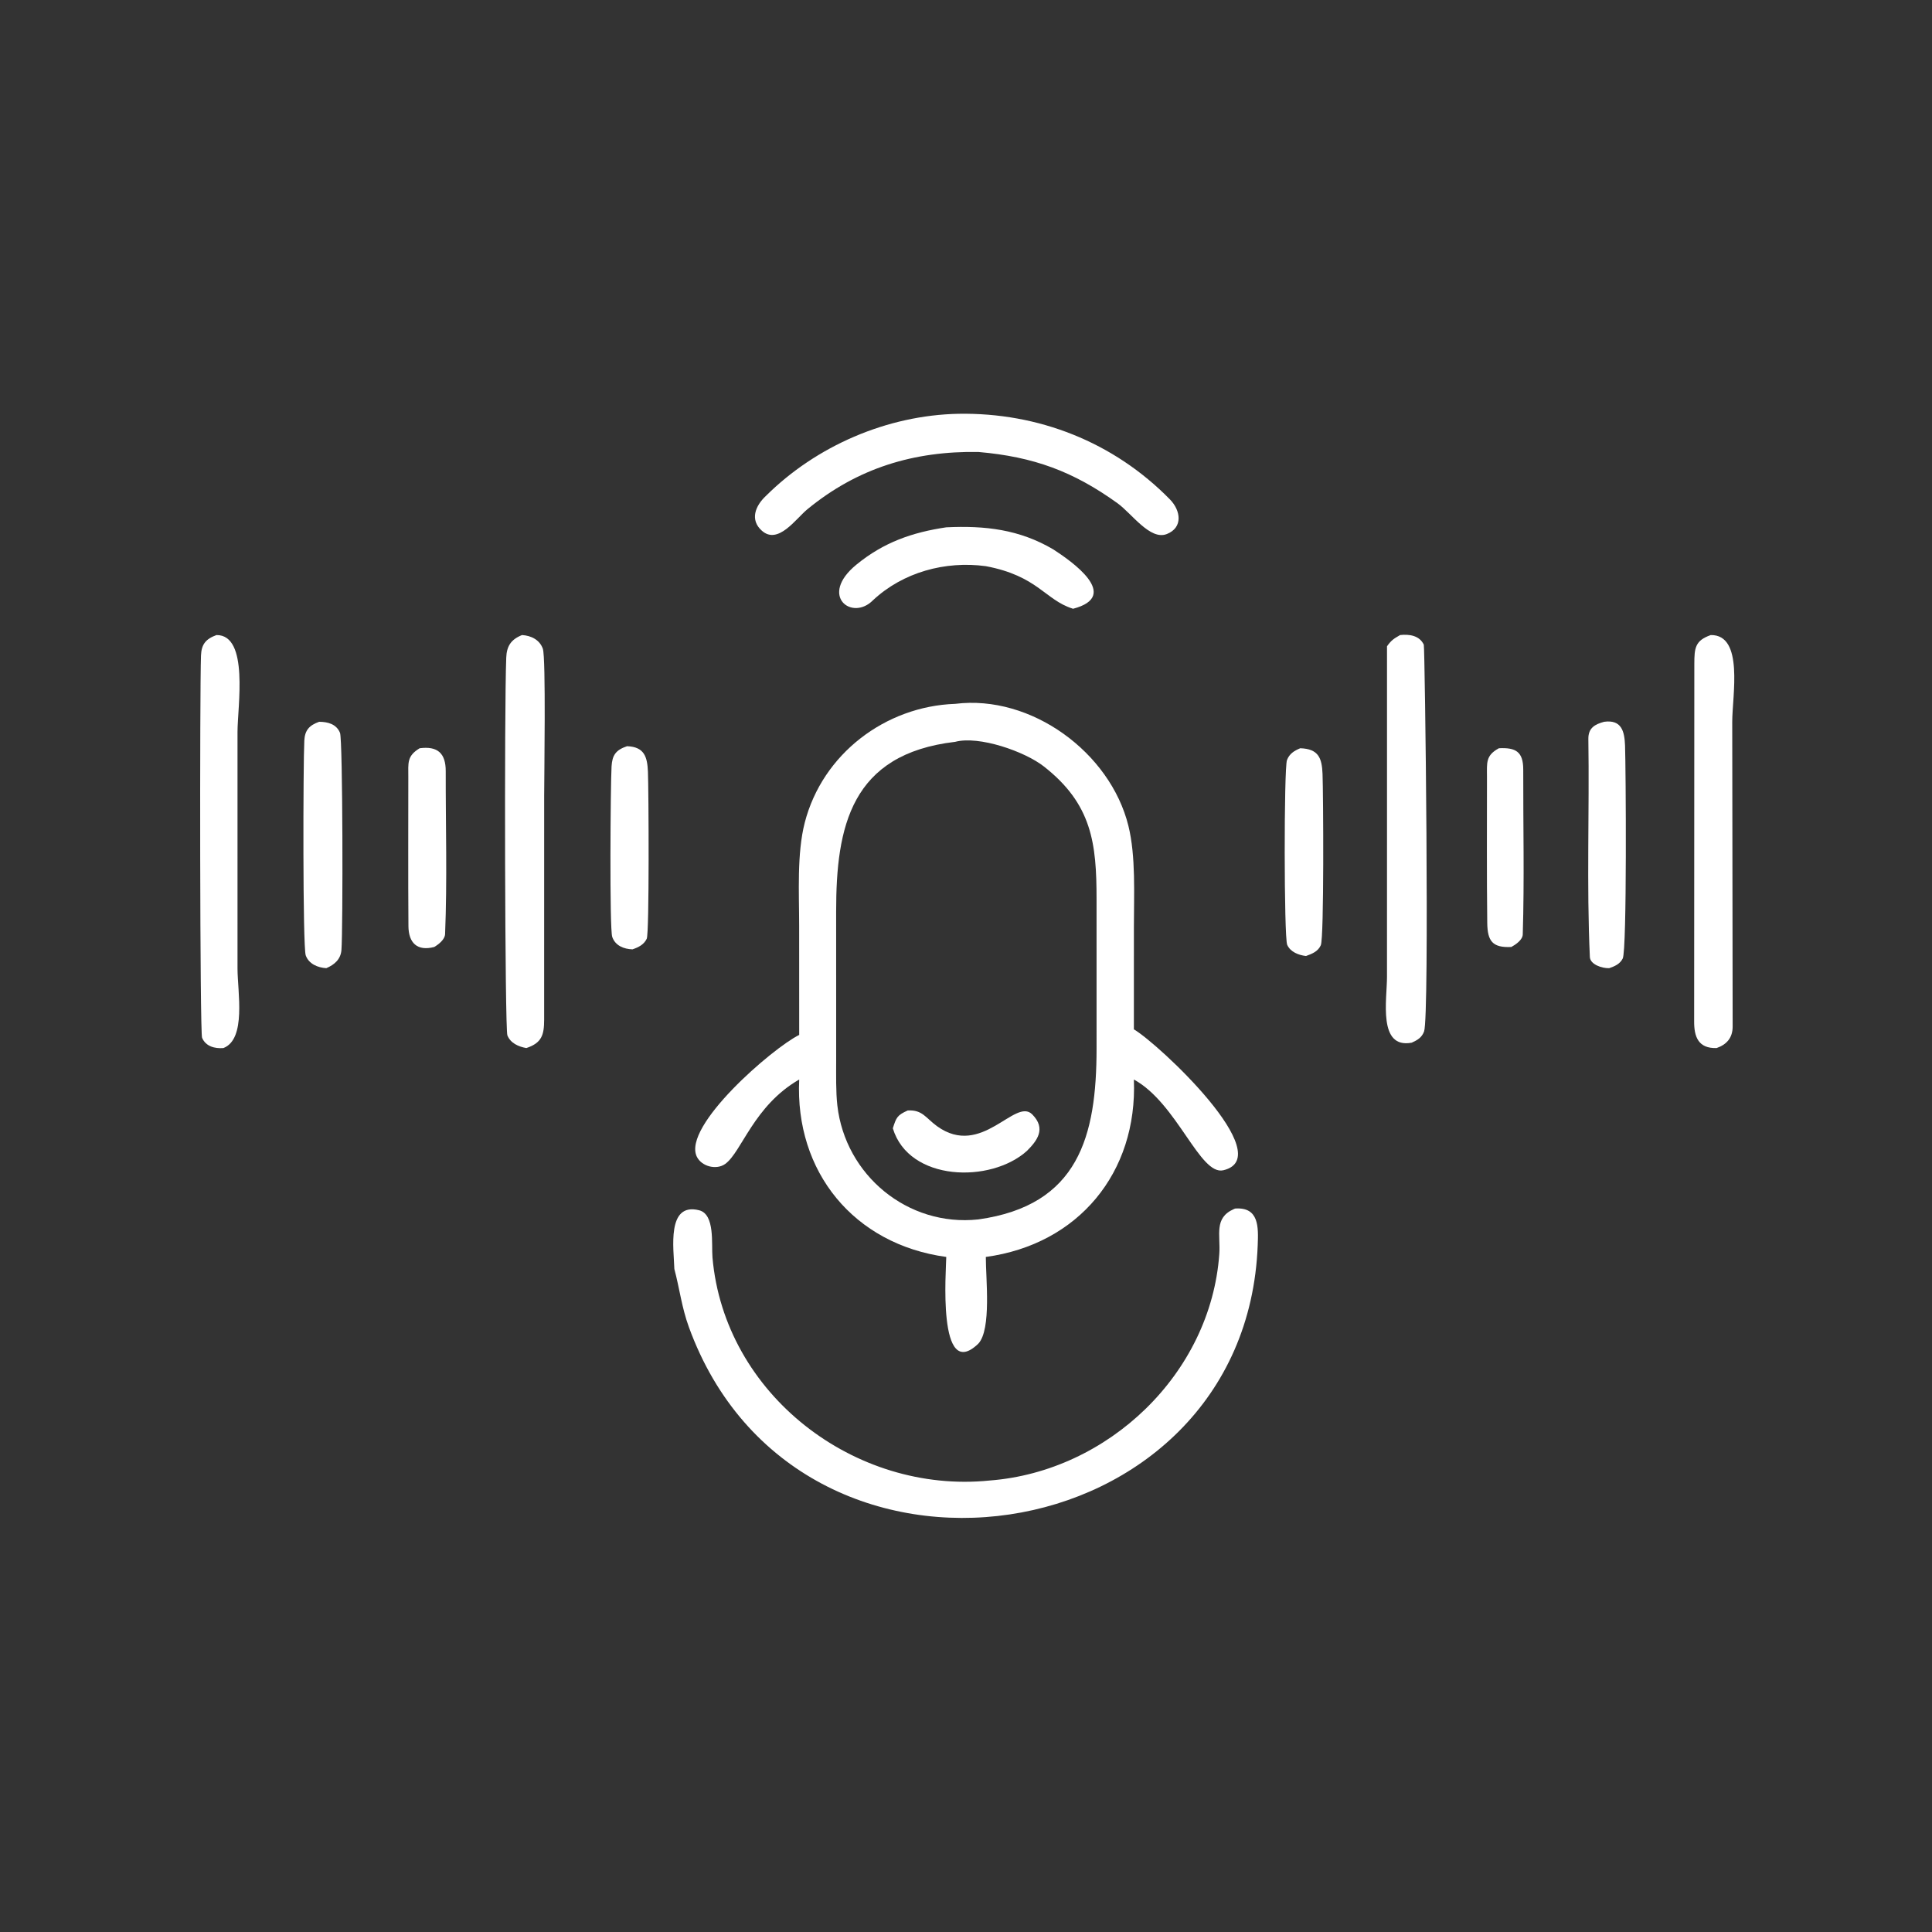 <?xml version="1.0" encoding="UTF-8"?> <svg xmlns="http://www.w3.org/2000/svg" width="1024" height="1024" viewBox="0 0 1024 1024" fill="none"><rect x="0" y="0" width="1024" height="1024" fill="#333333" stroke="none"/><path d="M518.518 239.55C484.428 239.01 454.504 248.048 427.886 269.956C421.822 274.948 412.41 288.908 403.83 281.316C397.286 275.528 400.39 268.048 405.88 262.912C432.626 236.298 470.222 220.076 507.972 219.318C550.314 218.584 590.316 234.314 620.09 264.7C625.826 270.554 627.162 279.608 618.438 283.054C609.574 286.556 599.892 272.18 592.28 266.708C568.866 249.876 547.908 242.09 518.518 239.55Z" fill="white"></path><path d="M522.508 300.078C500.972 297.176 478.618 303.296 462.746 318.096C451.684 329.466 433.714 315.792 453.93 299.258C468.448 287.384 483.558 282.172 501.538 279.49C522.118 278.522 540.236 280.584 558.25 291.18C567.852 297.406 594.532 315.892 568.758 322.656L568.404 322.54C553.888 317.916 550.01 305.272 522.508 300.078Z" fill="white"></path><path d="M118.402 555.494C113.876 555.862 109.065 554.644 107.109 550.058C105.912 547.252 105.847 365.762 106.53 347.496C106.755 341.472 109.071 338.662 114.739 336.592C132.119 336.444 125.882 374.612 125.885 388.024L125.886 513.47C125.924 525.744 130.643 550.764 118.402 555.494Z" fill="white"></path><path d="M735.142 342.538C737.472 339.258 738.728 338.55 742.074 336.592C746.876 336.062 752.32 336.77 754.636 341.684C755.242 342.968 757.738 538.756 754.79 546.692C753.584 549.938 751.274 551.28 748.25 552.64C730.226 556.022 735.138 529.826 735.134 517.75L735.142 342.538Z" fill="white"></path><path d="M909.816 555.494C900.158 555.77 897.872 549.556 897.932 541.294L898.028 351.88C898.07 343.654 898.282 339.536 906.754 336.592C924.408 336.362 918.122 368.656 918.122 382.614L918.34 544.108C918.344 550.054 915.144 553.666 909.816 555.494Z" fill="white"></path><path d="M278.964 555.494C274.856 554.766 270.578 552.922 268.922 548.75C267.596 545.412 267.234 375.602 268.322 348.546C268.564 342.502 270.798 338.934 276.686 336.592C281.422 336.866 286.026 339.064 287.712 343.842C289.41 348.66 288.424 411.996 288.42 422.004L288.41 540.562C288.384 548.494 287.17 552.788 278.964 555.494Z" fill="white"></path><path d="M423.592 548.528L423.568 490.63C423.564 473.386 422.308 452.418 426.536 436.004C435.92 399.586 469.264 374.342 506.276 373.052C546.622 368.026 588.462 398.872 598.068 437.674C602.08 453.878 600.986 474.354 600.988 491.208L600.978 545.574C614.298 553.39 677.99 613.214 648.408 620.256C635.962 623.22 623.92 584.68 600.978 572.17C602.982 621.498 571.544 659.556 522.508 666.206C522.466 677.438 525.578 704.636 518.518 712.184C496.618 733.218 501.518 672.328 501.538 666.206C452.51 659.532 421.238 620.994 423.592 572.17C399.474 586.07 393.154 610.486 384.43 616.87C379.734 620.306 371.868 618.276 369.334 613.074C361.45 596.896 409.722 555.312 423.592 548.528ZM506.276 393.186C450.992 399.638 443.156 438.106 443.176 483.008L443.188 562.106C443.184 569.506 442.986 578.64 443.81 585.888C448.012 622.874 481.138 650.338 518.518 646.32C571.718 638.894 581.202 602.2 581.202 555.684L581.196 476.558C581.202 447.044 578.83 426.18 553.16 406.15C543.072 398.278 518.902 389.824 506.276 393.186Z" fill="white"></path><path d="M852.928 513.15C849.106 513.302 842.84 511.182 842.66 507.242C840.9 468.93 842.454 430.132 841.862 391.718C841.768 385.702 845.48 383.86 850.22 382.56C859.56 381.28 861.018 387.776 861.304 395.098C861.724 405.872 862.398 503.436 860.076 508.034C858.596 510.962 855.874 512.128 852.928 513.15Z" fill="white"></path><path d="M172.952 513.15C168.467 512.888 163.666 510.936 162.044 506.364C160.412 501.766 160.673 404.262 161.292 392.522C161.581 387.038 163.912 384.432 169.15 382.56C173.686 382.572 178.292 383.74 180.211 388.412C181.717 392.076 181.804 492.558 180.973 503.494C180.599 508.414 177.321 511.286 172.952 513.15Z" fill="white"></path><path d="M335.234 503.176C330.694 503.032 326.088 501.244 324.488 496.554C323.014 492.234 323.582 415.716 324.138 406.212C324.492 400.184 326.464 397.482 332.336 395.508C341.582 395.818 343.088 401.258 343.416 409.008C343.804 418.178 344.214 494.612 342.78 497.57C341.256 500.722 338.386 502.092 335.234 503.176Z" fill="white"></path><path d="M230.162 501.918C221.098 504.302 216.532 499.72 216.482 490.816C216.288 464.494 216.414 438.152 216.416 411.828C216.416 404.368 215.588 400.72 222.43 396.584C231.916 395.34 236.266 399.214 236.246 408.748C236.188 437.45 237.07 466.45 235.904 495.1C235.786 498.004 232.43 500.554 230.162 501.918Z" fill="white"></path><path d="M801.03 501.918C791.046 502.404 788.4 498.832 788.272 489.164C787.966 463.39 788.138 437.586 788.128 411.806C788.126 404.23 787.344 400.46 794.448 396.584C803.384 396.122 807.376 398.426 807.35 407.956C807.276 437.008 807.982 466.258 807.094 495.26C807.004 498.222 803.252 500.708 801.03 501.918Z" fill="white"></path><path d="M692.198 506.706C688.292 506.242 683.928 504.596 682.238 500.764C680.526 496.88 680.48 407.116 682.132 402.84C683.438 399.458 685.95 397.926 689.158 396.584C698.904 396.904 700.642 401.852 700.974 410.25C701.38 420.426 701.84 496.988 700.05 501C698.568 504.324 695.394 505.562 692.198 506.706Z" fill="white"></path><path d="M473.218 598.024C475.052 592.316 475.462 591.104 481.102 588.58C488.946 588.092 490.662 592.582 496.668 596.916C520.348 614.002 538.02 581.514 547.102 590.644C554.716 598.298 549.536 604.738 544.326 609.968C525.166 627.304 481.75 626.326 473.218 598.024Z" fill="white"></path><path d="M357.424 672.594C357.084 661.804 353.266 637.16 370.516 641.452C379.072 643.58 377.014 659.468 377.628 666.506C383.954 739.026 452.994 791.988 524.526 784.702C587.326 779.896 641.746 728.1 646.254 664.64C646.97 654.566 643.266 645.562 653.934 640.852L654.616 640.558C667.406 639.63 666.972 650.504 666.616 659.952C660.404 824.772 422.574 861.318 365.108 703.354C361.312 692.916 360.22 683.114 357.424 672.594Z" fill="white"></path></svg> 